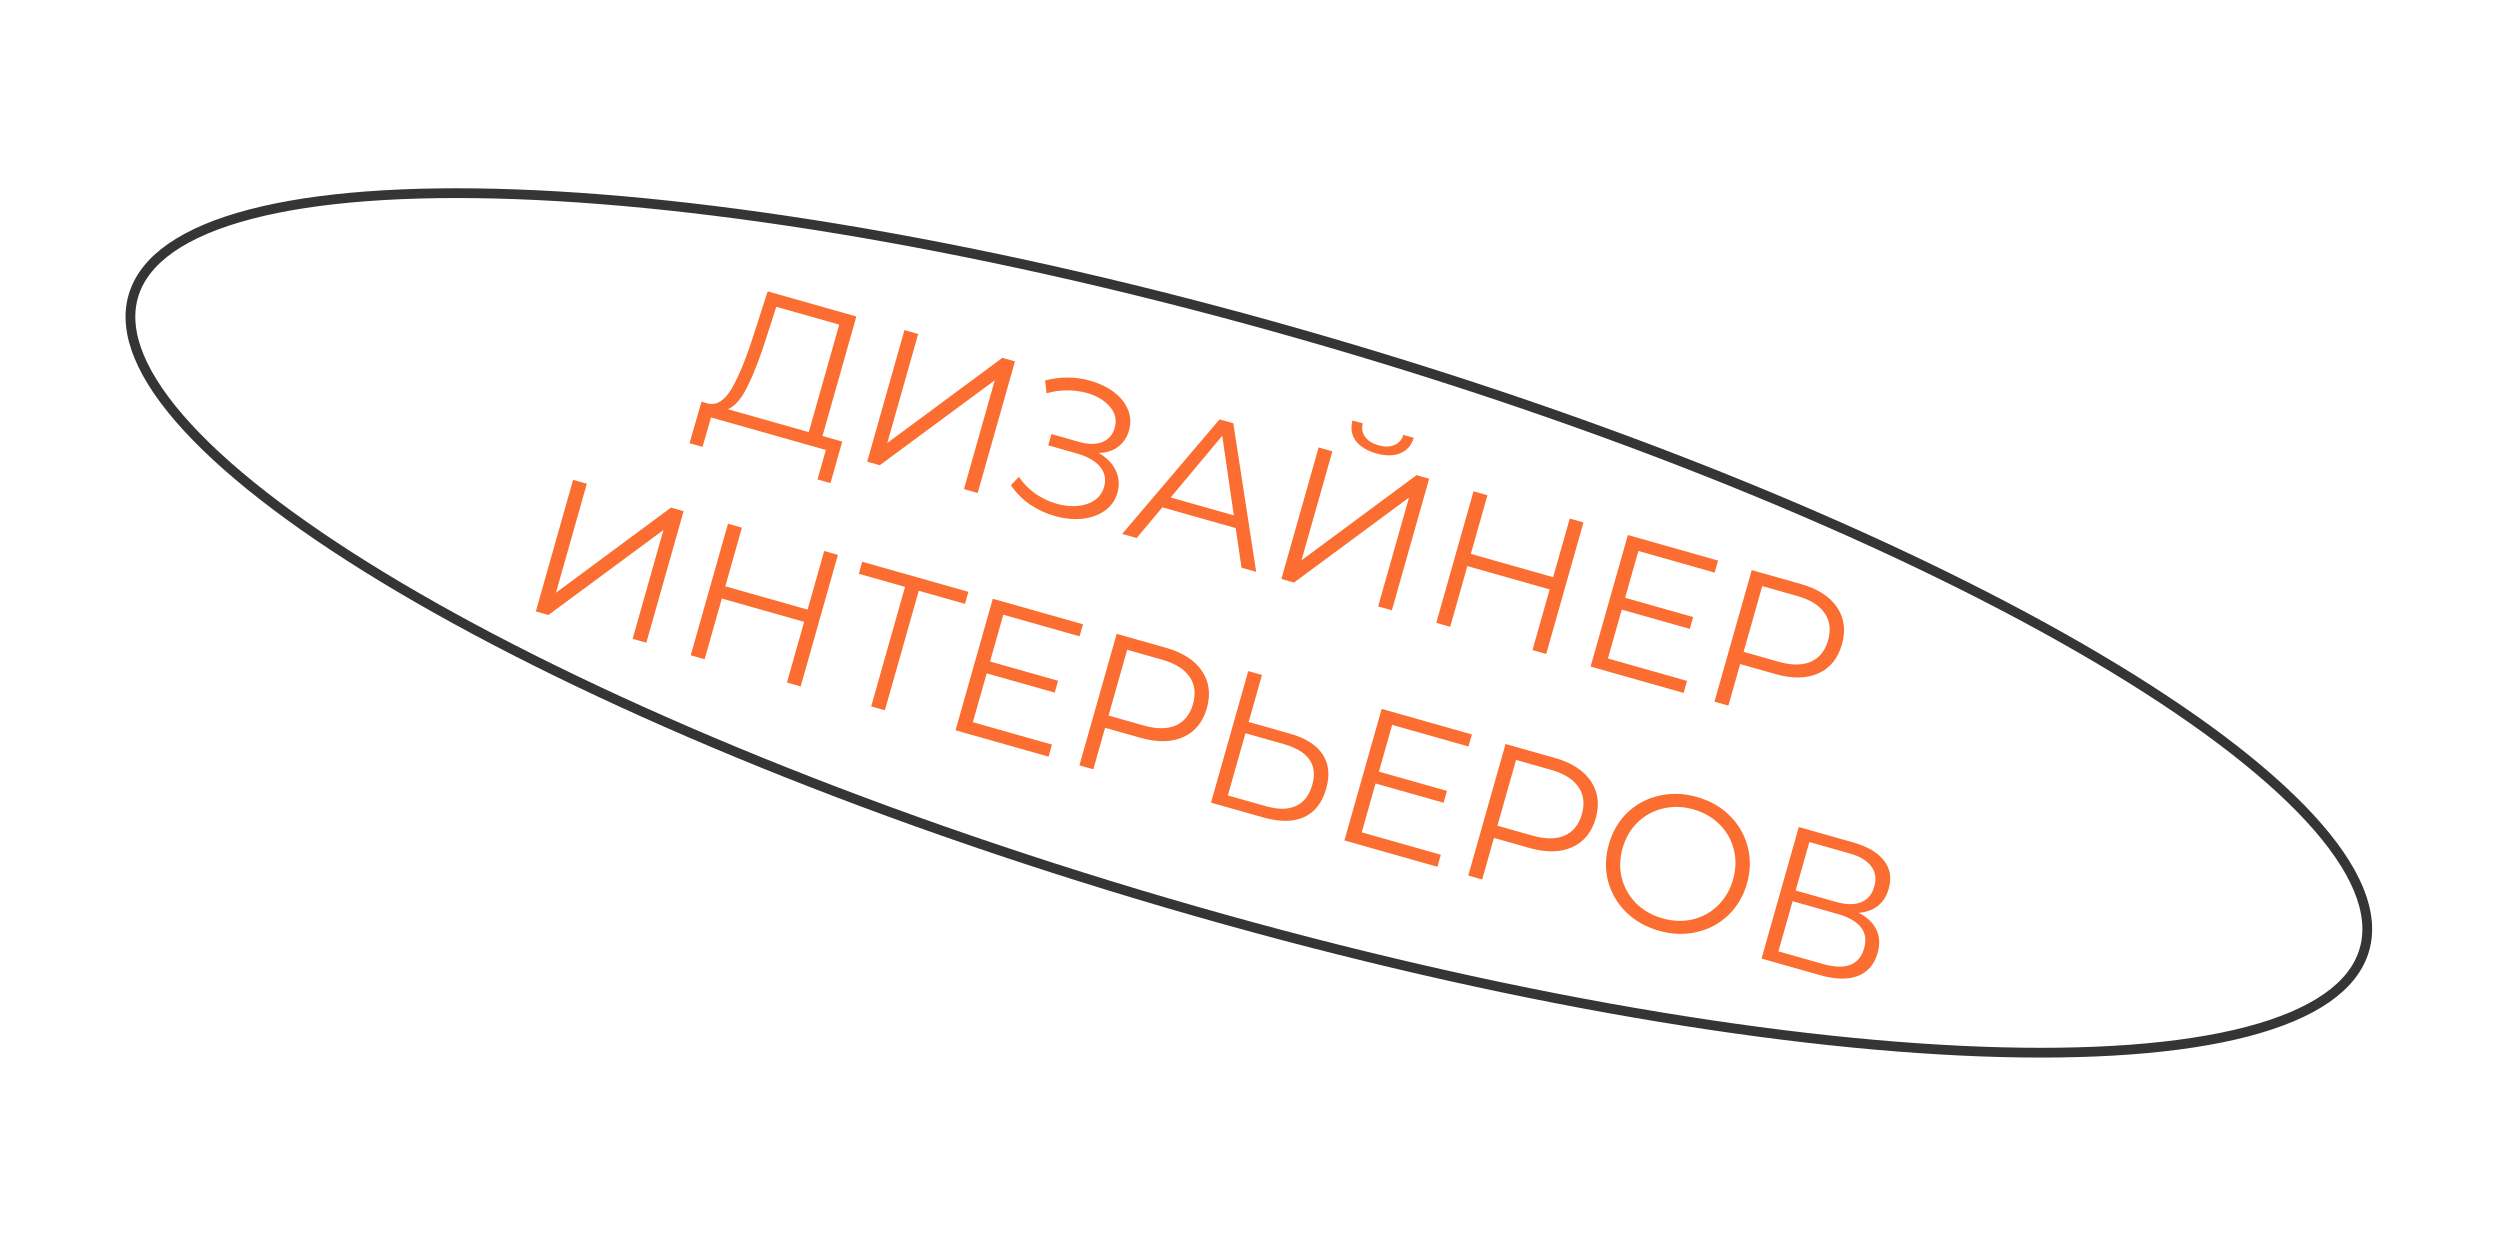 <?xml version="1.0" encoding="UTF-8"?> <svg xmlns="http://www.w3.org/2000/svg" width="256" height="128" viewBox="0 0 256 128" fill="none"> <path d="M242.105 97.281C241.004 101.035 236.912 103.864 230.117 105.641C223.358 107.408 214.093 108.087 202.963 107.682C180.712 106.872 151.122 101.735 119.475 92.456C87.829 83.176 60.151 71.519 40.986 60.185C31.399 54.515 23.968 48.941 19.234 43.803C14.475 38.638 12.558 34.047 13.659 30.293C14.76 26.539 18.852 23.711 25.647 21.934C32.406 20.166 41.671 19.488 52.8 19.893C75.052 20.703 104.642 25.839 136.288 35.119C167.935 44.398 195.613 56.055 214.778 67.39C224.364 73.059 231.795 78.634 236.53 83.772C241.289 88.936 243.205 93.527 242.105 97.281Z" stroke="#353535"></path> <path d="M86.245 45.219L85.04 49.472L83.712 49.096L84.568 46.075L72.811 42.745L71.936 45.76L70.608 45.384L71.832 41.137L72.505 41.328C73.405 41.527 74.219 41.002 74.947 39.754C75.678 38.492 76.435 36.628 77.217 34.161L78.608 29.836L87.691 32.409L84.224 44.647L86.245 45.219ZM78.449 34.655C77.803 36.689 77.163 38.337 76.529 39.599C75.91 40.851 75.243 41.618 74.526 41.9L82.819 44.249L85.937 33.242L79.491 31.416L78.449 34.655ZM92.616 33.804L94.02 34.202L90.859 45.363L102.641 36.644L103.931 37.009L100.115 50.479L98.71 50.081L101.866 38.939L90.09 47.639L88.8 47.274L92.616 33.804ZM112.506 46.38C113.329 46.849 113.909 47.443 114.246 48.162C114.595 48.885 114.656 49.65 114.427 50.458C114.205 51.241 113.767 51.858 113.112 52.31C112.458 52.762 111.681 53.034 110.782 53.126C109.886 53.205 108.964 53.11 108.015 52.841C107.117 52.587 106.272 52.195 105.479 51.666C104.703 51.127 104.051 50.471 103.521 49.697L104.33 48.825C104.778 49.492 105.343 50.068 106.023 50.552C106.708 51.023 107.435 51.367 108.204 51.585C108.935 51.792 109.642 51.867 110.323 51.811C111.004 51.755 111.584 51.566 112.063 51.244C112.559 50.913 112.89 50.453 113.057 49.862C113.279 49.08 113.142 48.39 112.646 47.792C112.15 47.194 111.344 46.737 110.228 46.421L107.342 45.604L107.669 44.449L110.478 45.245C111.428 45.514 112.222 45.524 112.86 45.275C113.515 45.017 113.944 44.529 114.148 43.811C114.373 43.015 114.21 42.297 113.657 41.655C113.108 41.001 112.32 40.528 111.294 40.238C110.652 40.056 109.977 39.969 109.268 39.976C108.563 39.97 107.863 40.07 107.167 40.274L107.019 38.964C108.578 38.547 110.134 38.558 111.686 38.998C112.597 39.256 113.389 39.639 114.063 40.149C114.736 40.658 115.213 41.251 115.493 41.926C115.785 42.605 115.826 43.316 115.616 44.06C115.412 44.779 115.037 45.344 114.49 45.758C113.947 46.158 113.286 46.366 112.506 46.38ZM126.534 54.075L119.03 51.949L116.394 55.09L114.912 54.67L124.885 42.944L126.29 43.342L128.633 58.556L127.132 58.131L126.534 54.075ZM126.342 52.773L125.158 44.622L119.876 50.942L126.342 52.773ZM135.029 45.817L136.434 46.215L133.273 57.376L145.055 48.657L146.344 49.022L142.529 62.492L141.124 62.094L144.28 50.953L132.503 59.653L131.214 59.287L135.029 45.817ZM140.926 46.428C139.964 46.155 139.262 45.721 138.821 45.125C138.393 44.532 138.284 43.843 138.493 43.057L139.551 43.356C139.418 43.873 139.496 44.332 139.785 44.732C140.073 45.133 140.532 45.422 141.16 45.6C141.776 45.775 142.312 45.767 142.768 45.577C143.236 45.391 143.549 45.043 143.707 44.534L144.766 44.834C144.531 45.612 144.07 46.14 143.382 46.416C142.694 46.693 141.875 46.696 140.926 46.428ZM162.147 53.498L158.331 66.968L156.927 66.57L158.687 60.355L150.259 57.968L148.498 64.183L147.074 63.78L150.89 50.31L152.314 50.713L150.613 56.717L159.041 59.104L160.742 53.1L162.147 53.498ZM172.752 69.723L172.403 70.954L162.878 68.256L166.694 54.786L175.93 57.403L175.581 58.634L167.769 56.421L166.412 61.213L173.378 63.186L173.034 64.398L166.068 62.425L164.651 67.428L172.752 69.723ZM184.42 59.807C186.139 60.294 187.37 61.086 188.112 62.183C188.854 63.281 189.022 64.547 188.615 65.984C188.208 67.421 187.401 68.412 186.193 68.957C184.99 69.489 183.528 69.511 181.809 69.025L178.191 68L176.987 72.253L175.563 71.849L179.378 58.379L184.42 59.807ZM182.125 67.763C183.459 68.141 184.561 68.141 185.43 67.764C186.302 67.373 186.89 66.646 187.191 65.581C187.5 64.491 187.383 63.557 186.841 62.78C186.303 61.99 185.367 61.406 184.033 61.028L180.453 60.014L178.546 66.749L182.125 67.763ZM58.686 49.137L60.09 49.535L56.929 60.696L68.711 51.977L70.001 52.342L66.185 65.812L64.781 65.414L67.936 54.273L56.16 62.973L54.87 62.607L58.686 49.137ZM85.803 56.818L81.988 70.288L80.583 69.891L82.344 63.675L73.915 61.288L72.155 67.503L70.731 67.1L74.546 53.63L75.97 54.033L74.27 60.037L82.698 62.424L84.399 56.42L85.803 56.818ZM98.815 61.834L94.081 60.493L90.614 72.732L89.21 72.334L92.676 60.095L87.942 58.755L88.291 57.523L99.163 60.603L98.815 61.834ZM107.722 76.247L107.373 77.479L97.848 74.781L101.663 61.311L110.9 63.927L110.551 65.158L102.738 62.946L101.381 67.737L108.347 69.71L108.004 70.922L101.038 68.949L99.62 73.952L107.722 76.247ZM119.389 66.332C121.108 66.818 122.339 67.611 123.081 68.708C123.824 69.805 123.992 71.072 123.585 72.509C123.178 73.945 122.37 74.936 121.163 75.481C119.959 76.013 118.497 76.036 116.778 75.549L113.161 74.524L111.956 78.777L110.532 78.374L114.348 64.903L119.389 66.332ZM117.094 74.287C118.428 74.665 119.53 74.665 120.399 74.288C121.272 73.898 121.859 73.17 122.161 72.105C122.469 71.015 122.353 70.081 121.811 69.304C121.272 68.514 120.336 67.93 119.002 67.552L115.423 66.538L113.515 73.273L117.094 74.287ZM132.097 75.128C133.688 75.578 134.798 76.281 135.429 77.235C136.072 78.194 136.197 79.365 135.805 80.751C135.394 82.201 134.633 83.177 133.52 83.679C132.424 84.173 131.036 84.181 129.356 83.705L124.006 82.19L127.821 68.72L129.226 69.118L127.863 73.928L132.097 75.128ZM129.639 82.559C130.883 82.912 131.904 82.903 132.702 82.533C133.512 82.166 134.07 81.445 134.375 80.367C134.96 78.302 133.983 76.909 131.443 76.19L127.536 75.083L125.732 81.453L129.639 82.559ZM147.542 87.526L147.193 88.758L137.668 86.06L141.483 72.59L150.72 75.206L150.371 76.437L142.558 74.225L141.201 79.016L148.167 80.989L147.824 82.201L140.858 80.228L139.441 85.231L147.542 87.526ZM159.209 77.611C160.928 78.097 162.159 78.889 162.902 79.987C163.644 81.084 163.812 82.351 163.405 83.788C162.998 85.225 162.19 86.215 160.983 86.76C159.779 87.292 158.318 87.315 156.599 86.828L152.981 85.803L151.776 90.056L150.352 89.653L154.168 76.183L159.209 77.611ZM156.914 85.566C158.249 85.944 159.35 85.944 160.219 85.567C161.092 85.177 161.679 84.449 161.981 83.384C162.29 82.294 162.173 81.36 161.631 80.583C161.093 79.793 160.156 79.209 158.822 78.831L155.243 77.817L153.335 84.552L156.914 85.566ZM169.889 95.311C168.555 94.933 167.426 94.295 166.503 93.396C165.596 92.487 164.982 91.427 164.66 90.213C164.352 89.003 164.381 87.75 164.748 86.455C165.115 85.159 165.747 84.077 166.644 83.209C167.554 82.344 168.632 81.769 169.877 81.484C171.138 81.19 172.436 81.232 173.77 81.61C175.104 81.988 176.22 82.623 177.117 83.514C178.028 84.41 178.642 85.471 178.96 86.697C179.281 87.911 179.259 89.165 178.892 90.461C178.525 91.757 177.884 92.843 176.97 93.721C176.06 94.585 174.983 95.16 173.738 95.445C172.506 95.734 171.223 95.689 169.889 95.311ZM170.249 94.041C171.313 94.343 172.343 94.378 173.337 94.147C174.334 93.903 175.197 93.426 175.924 92.718C176.655 91.996 177.17 91.109 177.468 90.058C177.766 89.006 177.791 87.987 177.543 87.002C177.299 86.005 176.814 85.147 176.089 84.429C175.368 83.698 174.475 83.182 173.41 82.88C172.345 82.579 171.308 82.548 170.297 82.788C169.303 83.019 168.434 83.494 167.691 84.212C166.963 84.92 166.451 85.801 166.153 86.853C165.855 87.905 165.828 88.929 166.072 89.927C166.332 90.915 166.823 91.775 167.545 92.506C168.283 93.228 169.184 93.739 170.249 94.041ZM190.335 93.474C191.217 93.931 191.822 94.511 192.15 95.214C192.481 95.904 192.519 96.698 192.265 97.596C191.934 98.763 191.263 99.543 190.251 99.935C189.252 100.331 187.951 100.302 186.347 99.848L180.382 98.158L184.197 84.688L189.797 86.274C191.234 86.681 192.273 87.294 192.914 88.114C193.555 88.933 193.717 89.9 193.401 91.016C193.187 91.773 192.813 92.36 192.279 92.777C191.749 93.181 191.101 93.413 190.335 93.474ZM183.874 91.186L187.992 92.353C189.031 92.647 189.887 92.661 190.558 92.394C191.243 92.13 191.699 91.594 191.928 90.786C192.157 89.978 192.049 89.282 191.605 88.699C191.173 88.119 190.438 87.682 189.398 87.388L185.28 86.222L183.874 91.186ZM186.669 98.713C188.991 99.37 190.397 98.833 190.888 97.102C191.367 95.408 190.446 94.233 188.124 93.575L183.563 92.283L182.108 97.421L186.669 98.713Z" fill="#FB6D30"></path> </svg> 